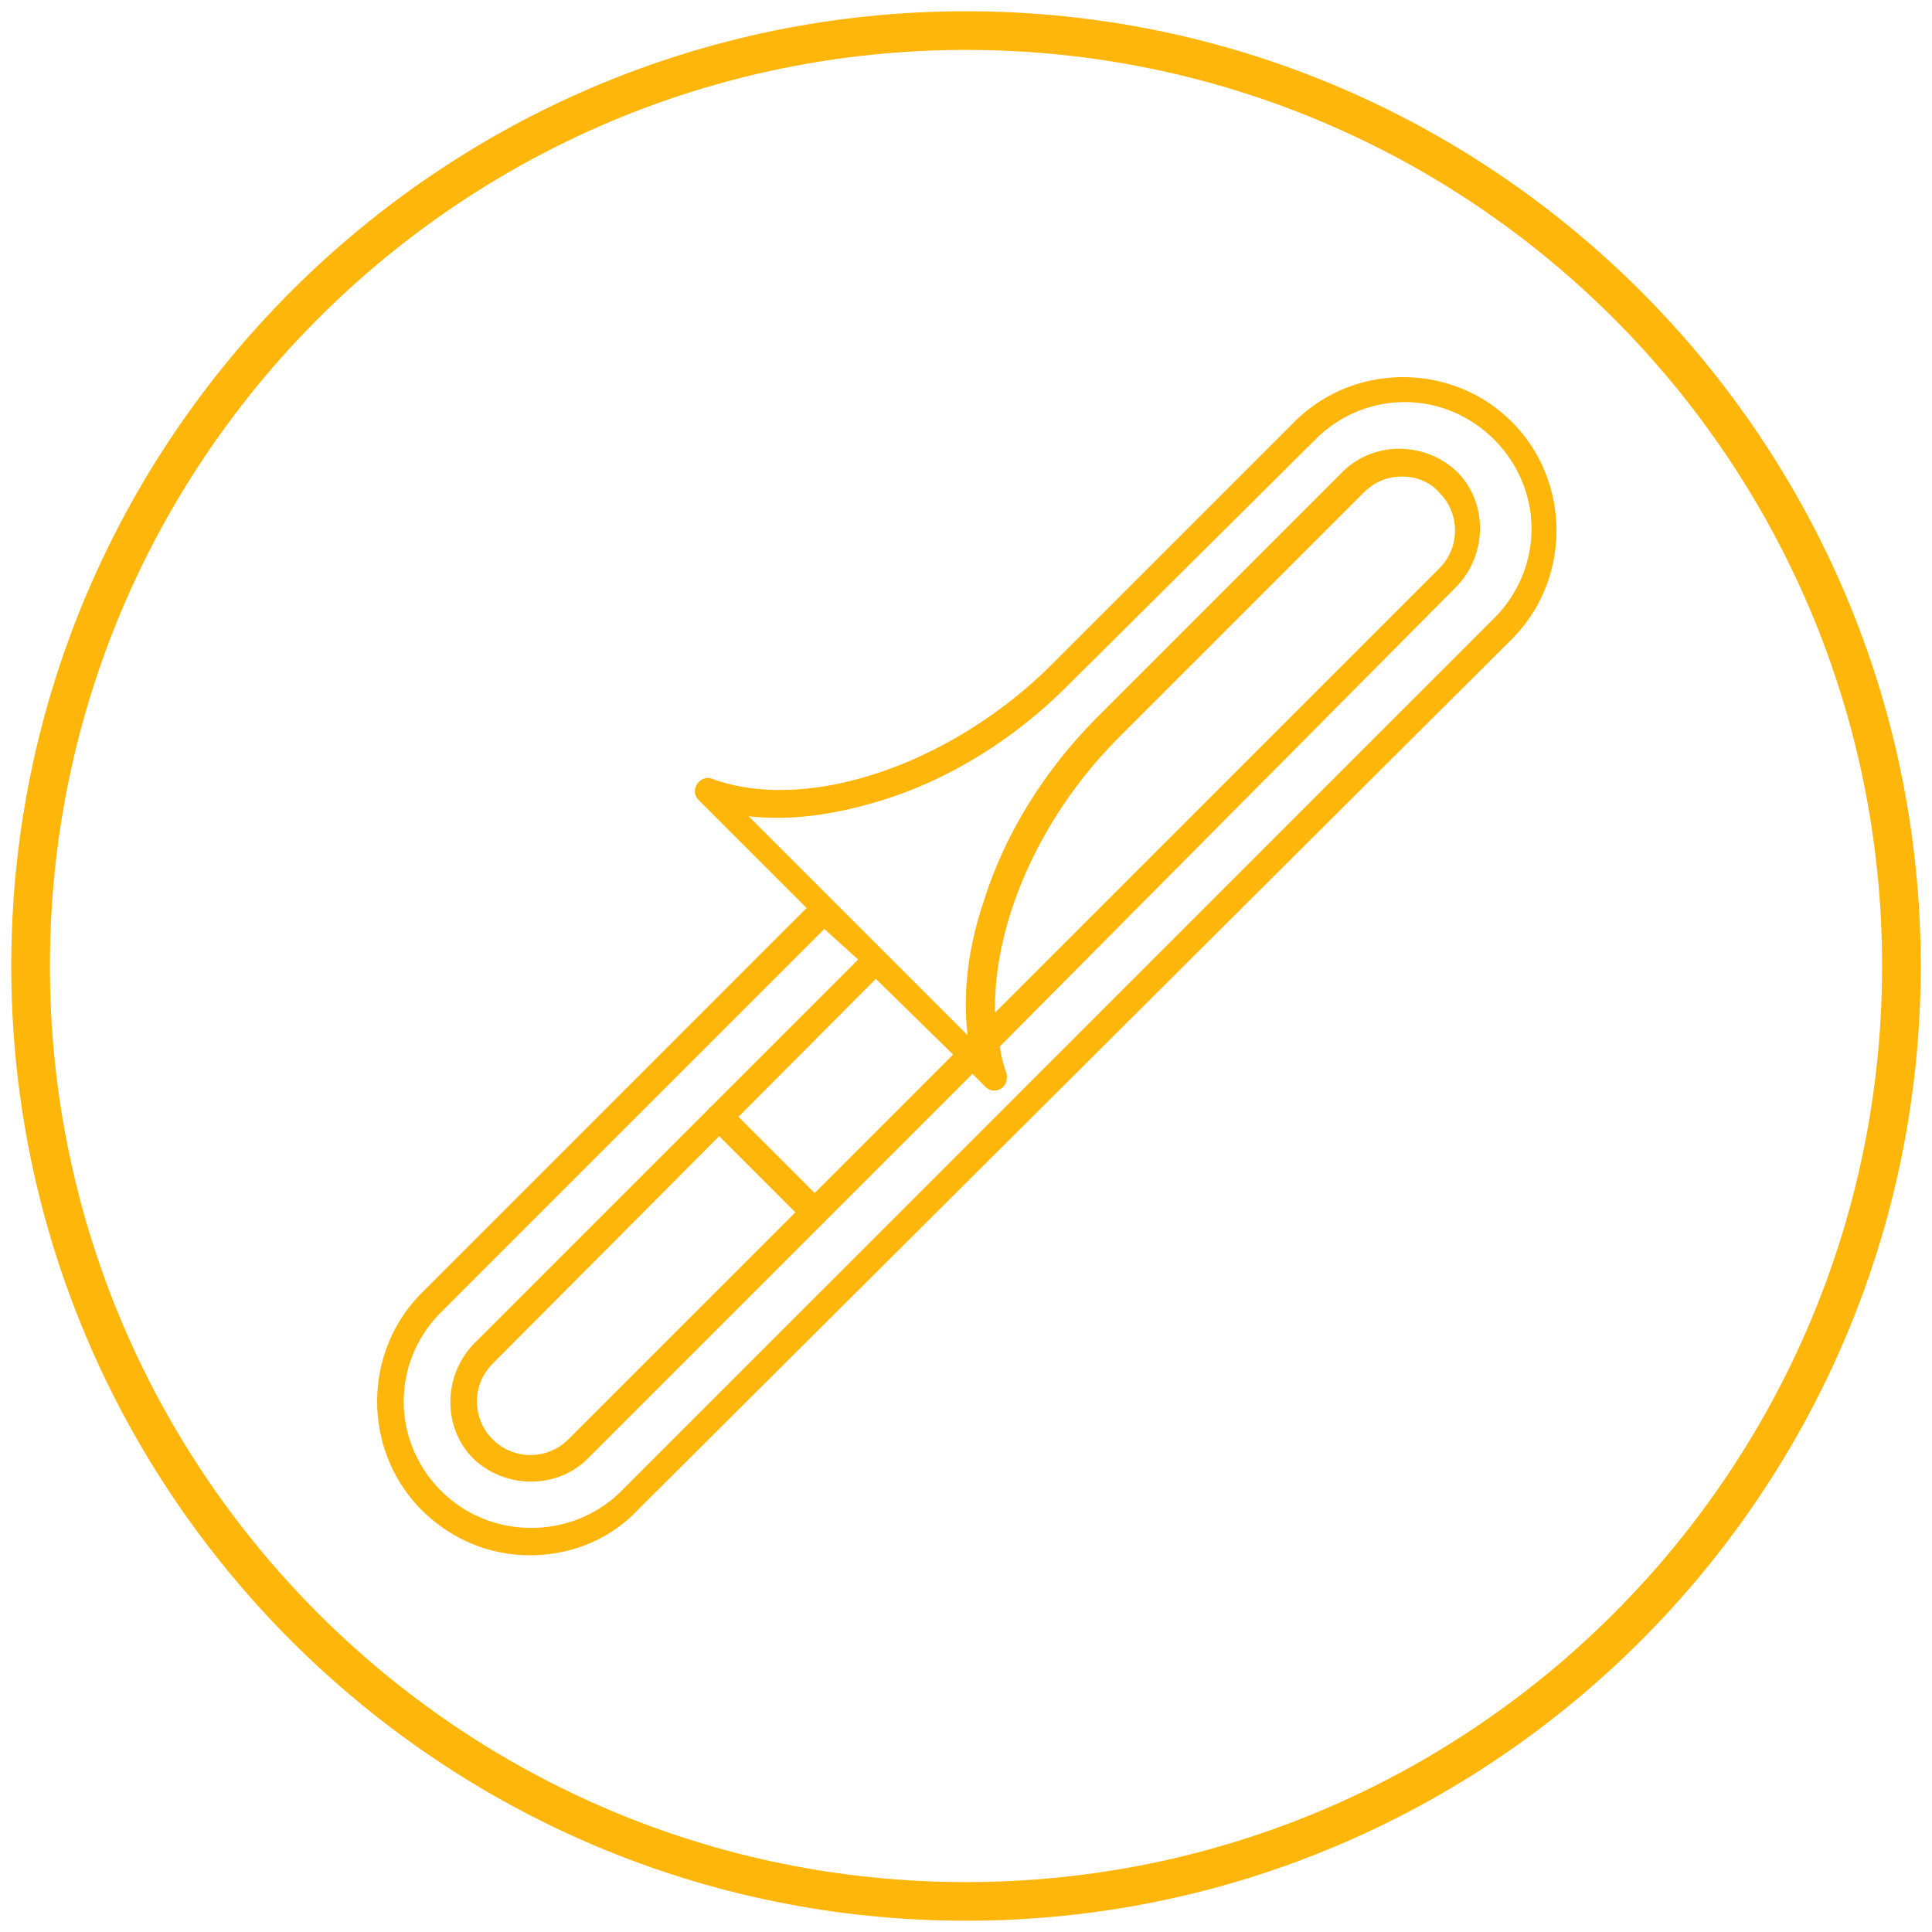 <svg version="1.1" id="katman_1" xmlns="http://www.w3.org/2000/svg" x="0" y="0" viewBox="0 0 120 120" xml:space="preserve"><style>.st0{fill:#feb60a}</style><path class="st0" d="M50.6 76.1c-.2 0-.4-.1-.6-.2L44.1 70c-.3-.3-.3-.9 0-1.2s.9-.3 1.2 0l5.9 5.9c.3.3.3.9 0 1.2-.2.2-.4.2-.6.2"/><path class="st0" d="M32.9 96.6c-2.5 0-4.9-1-6.7-2.8-3.7-3.7-3.7-9.8 0-13.5l23.9-23.9-6.7-6.7c-.3-.3-.3-.7-.1-1s.6-.5 1-.3c5.9 2.1 14.7-.9 20.9-7l15.2-15.2c3.7-3.7 9.8-3.7 13.5 0s3.7 9.8 0 13.5L39.6 93.8c-1.7 1.8-4.1 2.8-6.7 2.8m18.3-38.9L27.4 81.5c-3.1 3.1-3.1 8 0 11.1 1.5 1.5 3.5 2.3 5.6 2.3s4.1-.8 5.6-2.3l54.2-54.2c3.1-3.1 3.1-8 0-11.1s-8-3.1-11.1 0L66.3 42.6c-3.3 3.3-7.3 5.8-11.5 7.1-2.9.9-5.7 1.3-8.3 1l5.2 5.2 8.4 8.4c-.3-2.5 0-5.4 1-8.3 1.3-4.2 3.8-8.2 7.1-11.5l15.2-15.2c1.9-1.9 5.1-1.9 7.1 0 1.9 1.9 1.9 5.1 0 7.1L62.1 65c.1.6.2 1.1.4 1.6.1.4 0 .8-.3 1s-.7.2-1-.1l-.8-.8-23.9 23.9c-1.9 1.9-5.1 1.9-7.1 0-1.9-1.9-1.9-5.1 0-7.1l23.9-23.9zm3.2 3.1L30.6 84.7a3.32 3.32 0 0 0 0 4.7c1.3 1.3 3.4 1.3 4.7 0l23.9-23.9zm32.7-31.2c-.9 0-1.7.3-2.4 1L69.5 45.8c-5 5-7.8 11.6-7.7 17.1l27.6-27.6c1.3-1.3 1.3-3.4 0-4.7-.6-.7-1.5-1-2.3-1"/><path class="st0" d="M60 119.3C27.3 119.3.7 92.7.7 60S27.3.7 60 .7s59.3 26.6 59.3 59.3-26.6 59.3-59.3 59.3M60 3.1C28.6 3.1 3.1 28.6 3.1 60s25.5 56.9 56.9 56.9 56.9-25.5 56.9-56.9S91.4 3.1 60 3.1"/></svg>